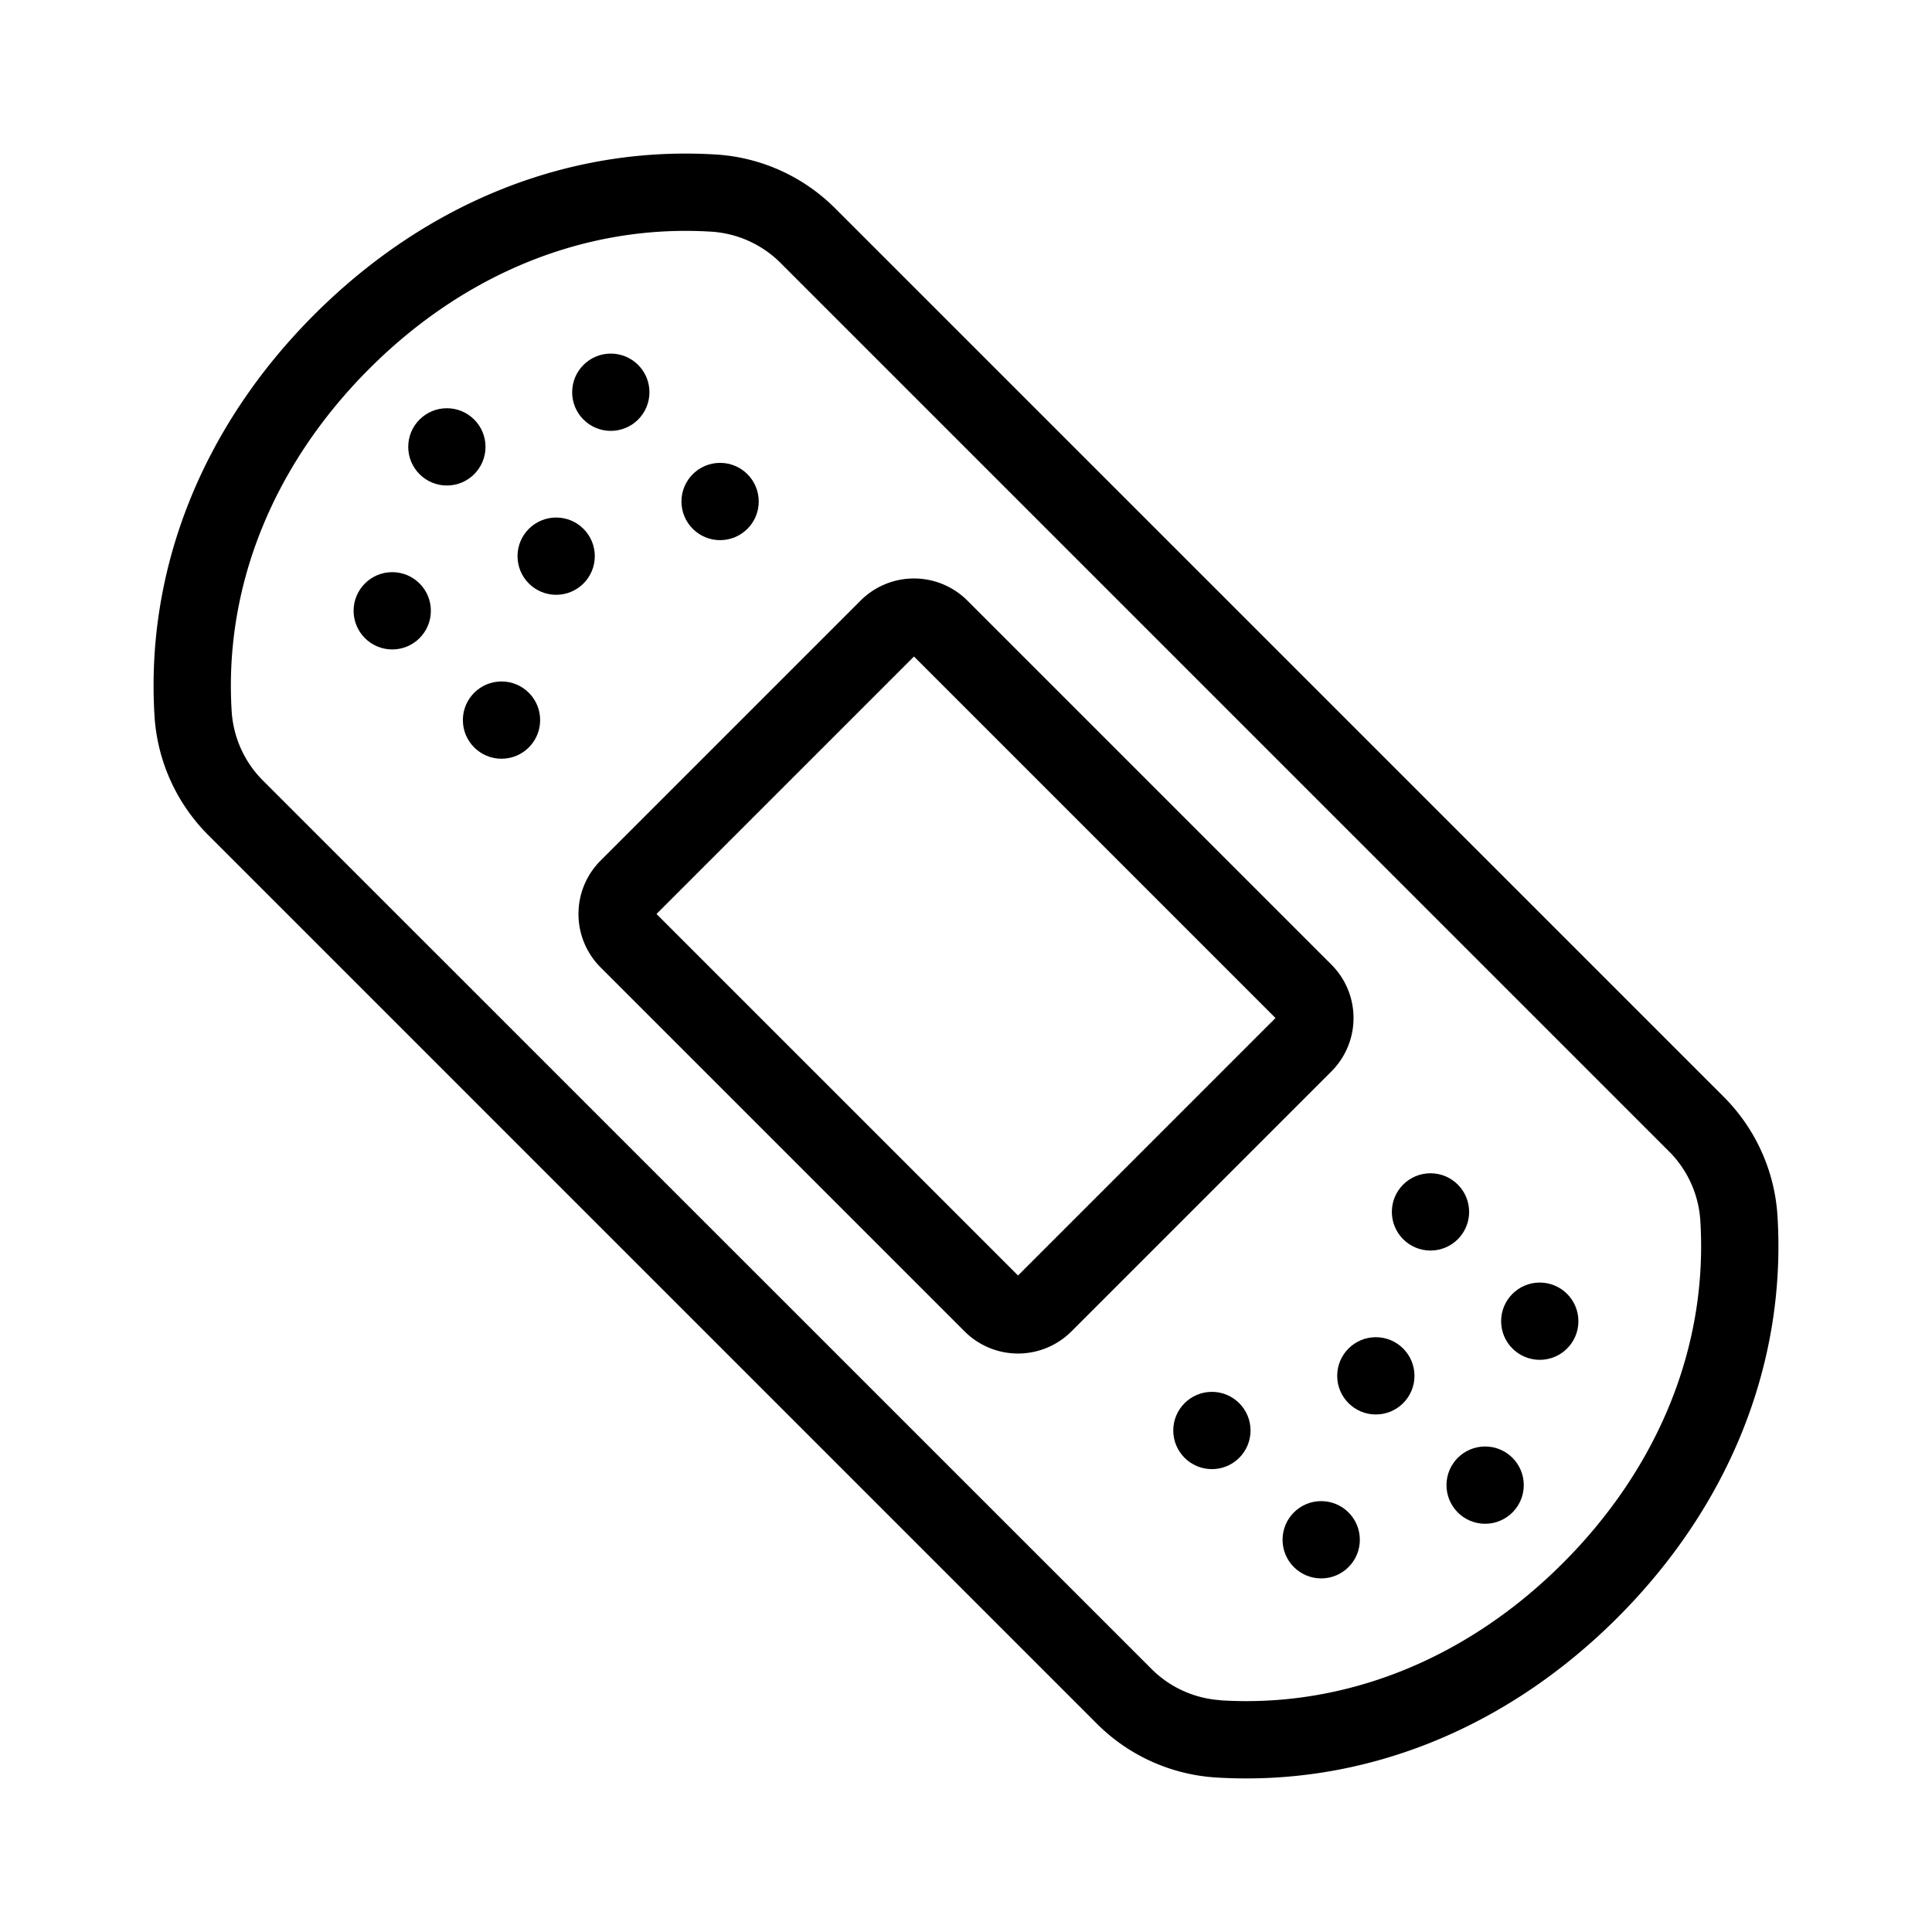 <?xml version="1.0" encoding="UTF-8"?> <svg xmlns="http://www.w3.org/2000/svg" id="icon" viewBox="0 0 1000 1000"><path d="M920,629a95.53,95.53,0,0,0-28-61.48L432.44,108A95.53,95.53,0,0,0,371,80c-76.1-4.82-150,24.56-208.22,82.73S75.19,294.86,80,371A95.53,95.53,0,0,0,108,432.44L567.56,892A95.53,95.53,0,0,0,629,920c76.1,4.82,150.05-24.56,208.22-82.73S924.81,705.14,920,629Zm-288.42,251a55.58,55.58,0,0,1-35.72-16.31L136.24,404.15a55.58,55.58,0,0,1-16.31-35.72C115.84,304,141.09,241,191,191S304,115.84,368.43,119.93a55.58,55.58,0,0,1,35.72,16.31L863.76,595.85a55.58,55.58,0,0,1,16.31,35.72C884.16,696,858.91,759.05,809,809S696,884.16,631.57,880.07Z"></path><path d="M689.17,499.32,500.68,310.83a39.09,39.09,0,0,0-55.21,0L310.83,445.47a39.09,39.09,0,0,0,0,55.21L499.32,689.17a39.09,39.09,0,0,0,55.21,0L689.17,554.53A39.09,39.09,0,0,0,689.17,499.32ZM526.93,660.2,339.8,473.07,473.07,339.8,660.2,526.93Z"></path><circle cx="316.15" cy="203.02" r="20"></circle><circle cx="203.02" cy="316.15" r="20"></circle><circle cx="372.72" cy="259.58" r="20"></circle><circle cx="259.58" cy="372.72" r="20"></circle><circle cx="287.87" cy="287.87" r="20"></circle><circle cx="231.3" cy="231.3" r="20"></circle><circle cx="740.42" cy="627.28" r="20"></circle><circle cx="627.28" cy="740.42" r="20"></circle><circle cx="796.98" cy="683.85" r="20"></circle><circle cx="683.85" cy="796.98" r="20"></circle><circle cx="712.13" cy="712.13" r="20"></circle><circle cx="768.7" cy="768.7" r="20"></circle></svg> 